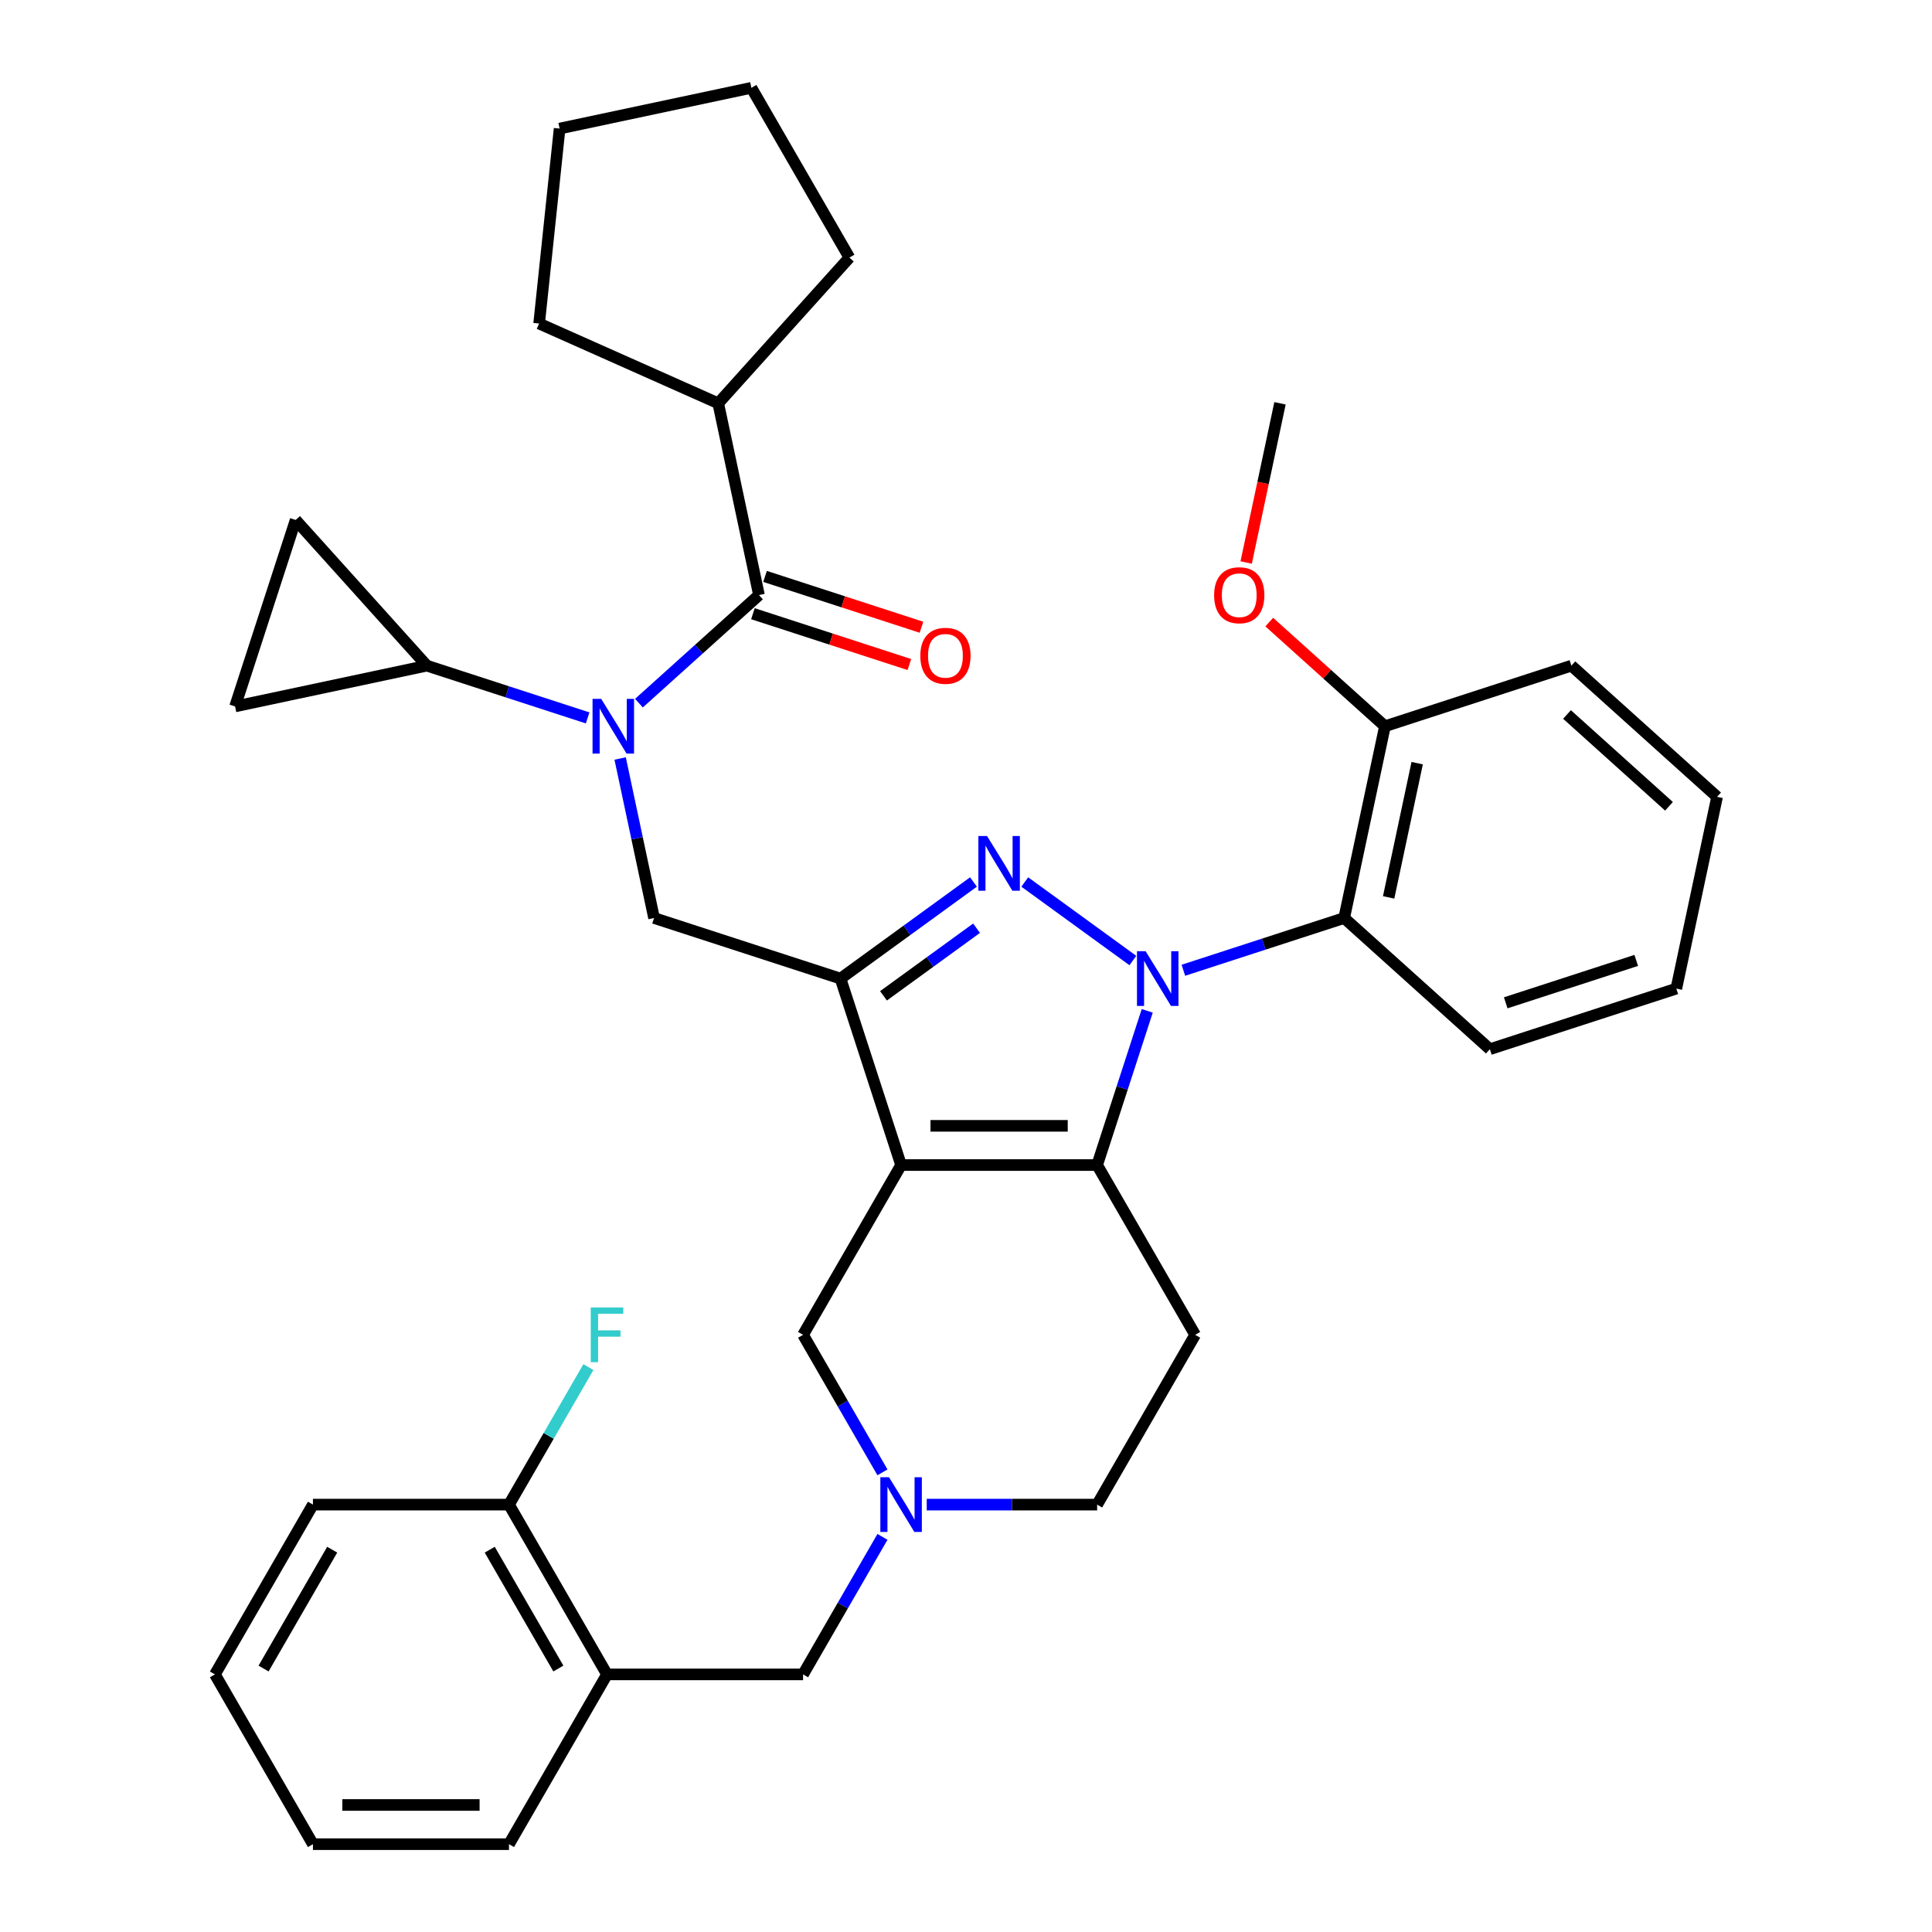 <?xml version='1.0' encoding='iso-8859-1'?>
<svg version='1.1' baseProfile='full'
              xmlns='http://www.w3.org/2000/svg'
                      xmlns:rdkit='http://www.rdkit.org/xml'
                      xmlns:xlink='http://www.w3.org/1999/xlink'
                  xml:space='preserve'
width='1000px' height='1000px' viewBox='0 0 1000 1000'>
<!-- END OF HEADER -->
<rect style='opacity:1.0;fill:#FFFFFF;stroke:none' width='1000' height='1000' x='0' y='0'> </rect>
<path class='bond-0' d='M 618.615,690.906 L 567.877,778.786' style='fill:none;fill-rule:evenodd;stroke:#000000;stroke-width:6px;stroke-linecap:butt;stroke-linejoin:miter;stroke-opacity:1' />
<path class='bond-1' d='M 618.615,690.906 L 567.877,603.026' style='fill:none;fill-rule:evenodd;stroke:#000000;stroke-width:6px;stroke-linecap:butt;stroke-linejoin:miter;stroke-opacity:1' />
<path class='bond-2' d='M 567.877,778.786 L 523.778,778.786' style='fill:none;fill-rule:evenodd;stroke:#000000;stroke-width:6px;stroke-linecap:butt;stroke-linejoin:miter;stroke-opacity:1' />
<path class='bond-2' d='M 523.778,778.786 L 479.679,778.786' style='fill:none;fill-rule:evenodd;stroke:#0000FF;stroke-width:6px;stroke-linecap:butt;stroke-linejoin:miter;stroke-opacity:1' />
<path class='bond-3' d='M 456.762,795.483 L 436.214,831.074' style='fill:none;fill-rule:evenodd;stroke:#0000FF;stroke-width:6px;stroke-linecap:butt;stroke-linejoin:miter;stroke-opacity:1' />
<path class='bond-3' d='M 436.214,831.074 L 415.665,866.666' style='fill:none;fill-rule:evenodd;stroke:#000000;stroke-width:6px;stroke-linecap:butt;stroke-linejoin:miter;stroke-opacity:1' />
<path class='bond-4' d='M 456.762,762.089 L 436.214,726.497' style='fill:none;fill-rule:evenodd;stroke:#0000FF;stroke-width:6px;stroke-linecap:butt;stroke-linejoin:miter;stroke-opacity:1' />
<path class='bond-4' d='M 436.214,726.497 L 415.665,690.906' style='fill:none;fill-rule:evenodd;stroke:#000000;stroke-width:6px;stroke-linecap:butt;stroke-linejoin:miter;stroke-opacity:1' />
<path class='bond-5' d='M 415.665,690.906 L 466.402,603.026' style='fill:none;fill-rule:evenodd;stroke:#000000;stroke-width:6px;stroke-linecap:butt;stroke-linejoin:miter;stroke-opacity:1' />
<path class='bond-6' d='M 567.877,603.026 L 466.402,603.026' style='fill:none;fill-rule:evenodd;stroke:#000000;stroke-width:6px;stroke-linecap:butt;stroke-linejoin:miter;stroke-opacity:1' />
<path class='bond-6' d='M 552.656,582.731 L 481.624,582.731' style='fill:none;fill-rule:evenodd;stroke:#000000;stroke-width:6px;stroke-linecap:butt;stroke-linejoin:miter;stroke-opacity:1' />
<path class='bond-7' d='M 567.877,603.026 L 580.843,563.12' style='fill:none;fill-rule:evenodd;stroke:#000000;stroke-width:6px;stroke-linecap:butt;stroke-linejoin:miter;stroke-opacity:1' />
<path class='bond-7' d='M 580.843,563.12 L 593.81,523.214' style='fill:none;fill-rule:evenodd;stroke:#0000FF;stroke-width:6px;stroke-linecap:butt;stroke-linejoin:miter;stroke-opacity:1' />
<path class='bond-8' d='M 466.402,603.026 L 435.045,506.517' style='fill:none;fill-rule:evenodd;stroke:#000000;stroke-width:6px;stroke-linecap:butt;stroke-linejoin:miter;stroke-opacity:1' />
<path class='bond-9' d='M 435.045,506.517 L 469.454,481.518' style='fill:none;fill-rule:evenodd;stroke:#000000;stroke-width:6px;stroke-linecap:butt;stroke-linejoin:miter;stroke-opacity:1' />
<path class='bond-9' d='M 469.454,481.518 L 503.863,456.518' style='fill:none;fill-rule:evenodd;stroke:#0000FF;stroke-width:6px;stroke-linecap:butt;stroke-linejoin:miter;stroke-opacity:1' />
<path class='bond-9' d='M 457.297,515.437 L 481.383,497.937' style='fill:none;fill-rule:evenodd;stroke:#000000;stroke-width:6px;stroke-linecap:butt;stroke-linejoin:miter;stroke-opacity:1' />
<path class='bond-9' d='M 481.383,497.937 L 505.469,480.437' style='fill:none;fill-rule:evenodd;stroke:#0000FF;stroke-width:6px;stroke-linecap:butt;stroke-linejoin:miter;stroke-opacity:1' />
<path class='bond-10' d='M 435.045,506.517 L 338.536,475.16' style='fill:none;fill-rule:evenodd;stroke:#000000;stroke-width:6px;stroke-linecap:butt;stroke-linejoin:miter;stroke-opacity:1' />
<path class='bond-11' d='M 530.417,456.518 L 586.368,497.169' style='fill:none;fill-rule:evenodd;stroke:#0000FF;stroke-width:6px;stroke-linecap:butt;stroke-linejoin:miter;stroke-opacity:1' />
<path class='bond-12' d='M 612.512,502.204 L 654.127,488.682' style='fill:none;fill-rule:evenodd;stroke:#0000FF;stroke-width:6px;stroke-linecap:butt;stroke-linejoin:miter;stroke-opacity:1' />
<path class='bond-12' d='M 654.127,488.682 L 695.743,475.16' style='fill:none;fill-rule:evenodd;stroke:#000000;stroke-width:6px;stroke-linecap:butt;stroke-linejoin:miter;stroke-opacity:1' />
<path class='bond-13' d='M 338.536,475.16 L 329.762,433.88' style='fill:none;fill-rule:evenodd;stroke:#000000;stroke-width:6px;stroke-linecap:butt;stroke-linejoin:miter;stroke-opacity:1' />
<path class='bond-13' d='M 329.762,433.88 L 320.988,392.599' style='fill:none;fill-rule:evenodd;stroke:#0000FF;stroke-width:6px;stroke-linecap:butt;stroke-linejoin:miter;stroke-opacity:1' />
<path class='bond-14' d='M 330.715,363.948 L 361.782,335.975' style='fill:none;fill-rule:evenodd;stroke:#0000FF;stroke-width:6px;stroke-linecap:butt;stroke-linejoin:miter;stroke-opacity:1' />
<path class='bond-14' d='M 361.782,335.975 L 392.849,308.003' style='fill:none;fill-rule:evenodd;stroke:#000000;stroke-width:6px;stroke-linecap:butt;stroke-linejoin:miter;stroke-opacity:1' />
<path class='bond-15' d='M 304.162,371.589 L 262.546,358.067' style='fill:none;fill-rule:evenodd;stroke:#0000FF;stroke-width:6px;stroke-linecap:butt;stroke-linejoin:miter;stroke-opacity:1' />
<path class='bond-15' d='M 262.546,358.067 L 220.93,344.545' style='fill:none;fill-rule:evenodd;stroke:#000000;stroke-width:6px;stroke-linecap:butt;stroke-linejoin:miter;stroke-opacity:1' />
<path class='bond-16' d='M 371.751,208.745 L 279.049,167.471' style='fill:none;fill-rule:evenodd;stroke:#000000;stroke-width:6px;stroke-linecap:butt;stroke-linejoin:miter;stroke-opacity:1' />
<path class='bond-17' d='M 371.751,208.745 L 439.651,133.334' style='fill:none;fill-rule:evenodd;stroke:#000000;stroke-width:6px;stroke-linecap:butt;stroke-linejoin:miter;stroke-opacity:1' />
<path class='bond-18' d='M 371.751,208.745 L 392.849,308.003' style='fill:none;fill-rule:evenodd;stroke:#000000;stroke-width:6px;stroke-linecap:butt;stroke-linejoin:miter;stroke-opacity:1' />
<path class='bond-19' d='M 389.713,317.653 L 430.199,330.808' style='fill:none;fill-rule:evenodd;stroke:#000000;stroke-width:6px;stroke-linecap:butt;stroke-linejoin:miter;stroke-opacity:1' />
<path class='bond-19' d='M 430.199,330.808 L 470.685,343.963' style='fill:none;fill-rule:evenodd;stroke:#FF0000;stroke-width:6px;stroke-linecap:butt;stroke-linejoin:miter;stroke-opacity:1' />
<path class='bond-19' d='M 395.985,298.352 L 436.471,311.506' style='fill:none;fill-rule:evenodd;stroke:#000000;stroke-width:6px;stroke-linecap:butt;stroke-linejoin:miter;stroke-opacity:1' />
<path class='bond-19' d='M 436.471,311.506 L 476.956,324.661' style='fill:none;fill-rule:evenodd;stroke:#FF0000;stroke-width:6px;stroke-linecap:butt;stroke-linejoin:miter;stroke-opacity:1' />
<path class='bond-20' d='M 279.049,167.471 L 289.656,66.552' style='fill:none;fill-rule:evenodd;stroke:#000000;stroke-width:6px;stroke-linecap:butt;stroke-linejoin:miter;stroke-opacity:1' />
<path class='bond-21' d='M 439.651,133.334 L 388.914,45.455' style='fill:none;fill-rule:evenodd;stroke:#000000;stroke-width:6px;stroke-linecap:butt;stroke-linejoin:miter;stroke-opacity:1' />
<path class='bond-22' d='M 289.656,66.552 L 388.914,45.455' style='fill:none;fill-rule:evenodd;stroke:#000000;stroke-width:6px;stroke-linecap:butt;stroke-linejoin:miter;stroke-opacity:1' />
<path class='bond-23' d='M 220.93,344.545 L 121.673,365.643' style='fill:none;fill-rule:evenodd;stroke:#000000;stroke-width:6px;stroke-linecap:butt;stroke-linejoin:miter;stroke-opacity:1' />
<path class='bond-24' d='M 220.93,344.545 L 153.03,269.134' style='fill:none;fill-rule:evenodd;stroke:#000000;stroke-width:6px;stroke-linecap:butt;stroke-linejoin:miter;stroke-opacity:1' />
<path class='bond-25' d='M 121.673,365.643 L 153.03,269.134' style='fill:none;fill-rule:evenodd;stroke:#000000;stroke-width:6px;stroke-linecap:butt;stroke-linejoin:miter;stroke-opacity:1' />
<path class='bond-26' d='M 314.19,866.666 L 263.452,778.786' style='fill:none;fill-rule:evenodd;stroke:#000000;stroke-width:6px;stroke-linecap:butt;stroke-linejoin:miter;stroke-opacity:1' />
<path class='bond-26' d='M 289.003,863.631 L 253.487,802.115' style='fill:none;fill-rule:evenodd;stroke:#000000;stroke-width:6px;stroke-linecap:butt;stroke-linejoin:miter;stroke-opacity:1' />
<path class='bond-27' d='M 314.19,866.666 L 263.452,954.545' style='fill:none;fill-rule:evenodd;stroke:#000000;stroke-width:6px;stroke-linecap:butt;stroke-linejoin:miter;stroke-opacity:1' />
<path class='bond-28' d='M 314.19,866.666 L 415.665,866.666' style='fill:none;fill-rule:evenodd;stroke:#000000;stroke-width:6px;stroke-linecap:butt;stroke-linejoin:miter;stroke-opacity:1' />
<path class='bond-29' d='M 263.452,778.786 L 284.001,743.194' style='fill:none;fill-rule:evenodd;stroke:#000000;stroke-width:6px;stroke-linecap:butt;stroke-linejoin:miter;stroke-opacity:1' />
<path class='bond-29' d='M 284.001,743.194 L 304.55,707.603' style='fill:none;fill-rule:evenodd;stroke:#33CCCC;stroke-width:6px;stroke-linecap:butt;stroke-linejoin:miter;stroke-opacity:1' />
<path class='bond-30' d='M 263.452,778.786 L 161.977,778.786' style='fill:none;fill-rule:evenodd;stroke:#000000;stroke-width:6px;stroke-linecap:butt;stroke-linejoin:miter;stroke-opacity:1' />
<path class='bond-31' d='M 813.349,344.545 L 888.76,412.445' style='fill:none;fill-rule:evenodd;stroke:#000000;stroke-width:6px;stroke-linecap:butt;stroke-linejoin:miter;stroke-opacity:1' />
<path class='bond-31' d='M 811.081,369.812 L 863.868,417.342' style='fill:none;fill-rule:evenodd;stroke:#000000;stroke-width:6px;stroke-linecap:butt;stroke-linejoin:miter;stroke-opacity:1' />
<path class='bond-32' d='M 813.349,344.545 L 716.841,375.903' style='fill:none;fill-rule:evenodd;stroke:#000000;stroke-width:6px;stroke-linecap:butt;stroke-linejoin:miter;stroke-opacity:1' />
<path class='bond-33' d='M 888.76,412.445 L 867.662,511.703' style='fill:none;fill-rule:evenodd;stroke:#000000;stroke-width:6px;stroke-linecap:butt;stroke-linejoin:miter;stroke-opacity:1' />
<path class='bond-34' d='M 867.662,511.703 L 771.154,543.06' style='fill:none;fill-rule:evenodd;stroke:#000000;stroke-width:6px;stroke-linecap:butt;stroke-linejoin:miter;stroke-opacity:1' />
<path class='bond-34' d='M 846.914,497.104 L 779.359,519.055' style='fill:none;fill-rule:evenodd;stroke:#000000;stroke-width:6px;stroke-linecap:butt;stroke-linejoin:miter;stroke-opacity:1' />
<path class='bond-35' d='M 771.154,543.06 L 695.743,475.16' style='fill:none;fill-rule:evenodd;stroke:#000000;stroke-width:6px;stroke-linecap:butt;stroke-linejoin:miter;stroke-opacity:1' />
<path class='bond-36' d='M 695.743,475.16 L 716.841,375.903' style='fill:none;fill-rule:evenodd;stroke:#000000;stroke-width:6px;stroke-linecap:butt;stroke-linejoin:miter;stroke-opacity:1' />
<path class='bond-36' d='M 718.759,464.491 L 733.528,395.011' style='fill:none;fill-rule:evenodd;stroke:#000000;stroke-width:6px;stroke-linecap:butt;stroke-linejoin:miter;stroke-opacity:1' />
<path class='bond-37' d='M 716.841,375.903 L 686.904,348.947' style='fill:none;fill-rule:evenodd;stroke:#000000;stroke-width:6px;stroke-linecap:butt;stroke-linejoin:miter;stroke-opacity:1' />
<path class='bond-37' d='M 686.904,348.947 L 656.967,321.992' style='fill:none;fill-rule:evenodd;stroke:#FF0000;stroke-width:6px;stroke-linecap:butt;stroke-linejoin:miter;stroke-opacity:1' />
<path class='bond-38' d='M 645.013,291.146 L 653.771,249.945' style='fill:none;fill-rule:evenodd;stroke:#FF0000;stroke-width:6px;stroke-linecap:butt;stroke-linejoin:miter;stroke-opacity:1' />
<path class='bond-38' d='M 653.771,249.945 L 662.528,208.745' style='fill:none;fill-rule:evenodd;stroke:#000000;stroke-width:6px;stroke-linecap:butt;stroke-linejoin:miter;stroke-opacity:1' />
<path class='bond-39' d='M 263.452,954.545 L 161.977,954.545' style='fill:none;fill-rule:evenodd;stroke:#000000;stroke-width:6px;stroke-linecap:butt;stroke-linejoin:miter;stroke-opacity:1' />
<path class='bond-39' d='M 248.231,934.25 L 177.199,934.25' style='fill:none;fill-rule:evenodd;stroke:#000000;stroke-width:6px;stroke-linecap:butt;stroke-linejoin:miter;stroke-opacity:1' />
<path class='bond-40' d='M 161.977,778.786 L 111.24,866.666' style='fill:none;fill-rule:evenodd;stroke:#000000;stroke-width:6px;stroke-linecap:butt;stroke-linejoin:miter;stroke-opacity:1' />
<path class='bond-40' d='M 171.943,802.115 L 136.427,863.631' style='fill:none;fill-rule:evenodd;stroke:#000000;stroke-width:6px;stroke-linecap:butt;stroke-linejoin:miter;stroke-opacity:1' />
<path class='bond-41' d='M 161.977,954.545 L 111.24,866.666' style='fill:none;fill-rule:evenodd;stroke:#000000;stroke-width:6px;stroke-linecap:butt;stroke-linejoin:miter;stroke-opacity:1' />
<path  class='atom-2' d='M 460.142 764.626
L 469.422 779.626
Q 470.342 781.106, 471.822 783.786
Q 473.302 786.466, 473.382 786.626
L 473.382 764.626
L 477.142 764.626
L 477.142 792.946
L 473.262 792.946
L 463.302 776.546
Q 462.142 774.626, 460.902 772.426
Q 459.702 770.226, 459.342 769.546
L 459.342 792.946
L 455.662 792.946
L 455.662 764.626
L 460.142 764.626
' fill='#0000FF'/>
<path  class='atom-7' d='M 510.88 432.712
L 520.16 447.712
Q 521.08 449.192, 522.56 451.872
Q 524.04 454.552, 524.12 454.712
L 524.12 432.712
L 527.88 432.712
L 527.88 461.032
L 524 461.032
L 514.04 444.632
Q 512.88 442.712, 511.64 440.512
Q 510.44 438.312, 510.08 437.632
L 510.08 461.032
L 506.4 461.032
L 506.4 432.712
L 510.88 432.712
' fill='#0000FF'/>
<path  class='atom-8' d='M 592.975 492.357
L 602.255 507.357
Q 603.175 508.837, 604.655 511.517
Q 606.135 514.197, 606.215 514.357
L 606.215 492.357
L 609.975 492.357
L 609.975 520.677
L 606.095 520.677
L 596.135 504.277
Q 594.975 502.357, 593.735 500.157
Q 592.535 497.957, 592.175 497.277
L 592.175 520.677
L 588.495 520.677
L 588.495 492.357
L 592.975 492.357
' fill='#0000FF'/>
<path  class='atom-10' d='M 311.179 361.743
L 320.459 376.743
Q 321.379 378.223, 322.859 380.903
Q 324.339 383.583, 324.419 383.743
L 324.419 361.743
L 328.179 361.743
L 328.179 390.063
L 324.299 390.063
L 314.339 373.663
Q 313.179 371.743, 311.939 369.543
Q 310.739 367.343, 310.379 366.663
L 310.379 390.063
L 306.699 390.063
L 306.699 361.743
L 311.179 361.743
' fill='#0000FF'/>
<path  class='atom-13' d='M 476.358 339.44
Q 476.358 332.64, 479.718 328.84
Q 483.078 325.04, 489.358 325.04
Q 495.638 325.04, 498.998 328.84
Q 502.358 332.64, 502.358 339.44
Q 502.358 346.32, 498.958 350.24
Q 495.558 354.12, 489.358 354.12
Q 483.118 354.12, 479.718 350.24
Q 476.358 346.36, 476.358 339.44
M 489.358 350.92
Q 493.678 350.92, 495.998 348.04
Q 498.358 345.12, 498.358 339.44
Q 498.358 333.88, 495.998 331.08
Q 493.678 328.24, 489.358 328.24
Q 485.038 328.24, 482.678 331.04
Q 480.358 333.84, 480.358 339.44
Q 480.358 345.16, 482.678 348.04
Q 485.038 350.92, 489.358 350.92
' fill='#FF0000'/>
<path  class='atom-29' d='M 628.43 308.083
Q 628.43 301.283, 631.79 297.483
Q 635.15 293.683, 641.43 293.683
Q 647.71 293.683, 651.07 297.483
Q 654.43 301.283, 654.43 308.083
Q 654.43 314.963, 651.03 318.883
Q 647.63 322.763, 641.43 322.763
Q 635.19 322.763, 631.79 318.883
Q 628.43 315.003, 628.43 308.083
M 641.43 319.563
Q 645.75 319.563, 648.07 316.683
Q 650.43 313.763, 650.43 308.083
Q 650.43 302.523, 648.07 299.723
Q 645.75 296.883, 641.43 296.883
Q 637.11 296.883, 634.75 299.683
Q 632.43 302.483, 632.43 308.083
Q 632.43 313.803, 634.75 316.683
Q 637.11 319.563, 641.43 319.563
' fill='#FF0000'/>
<path  class='atom-31' d='M 305.77 676.746
L 322.61 676.746
L 322.61 679.986
L 309.57 679.986
L 309.57 688.586
L 321.17 688.586
L 321.17 691.866
L 309.57 691.866
L 309.57 705.066
L 305.77 705.066
L 305.77 676.746
' fill='#33CCCC'/>
</svg>
